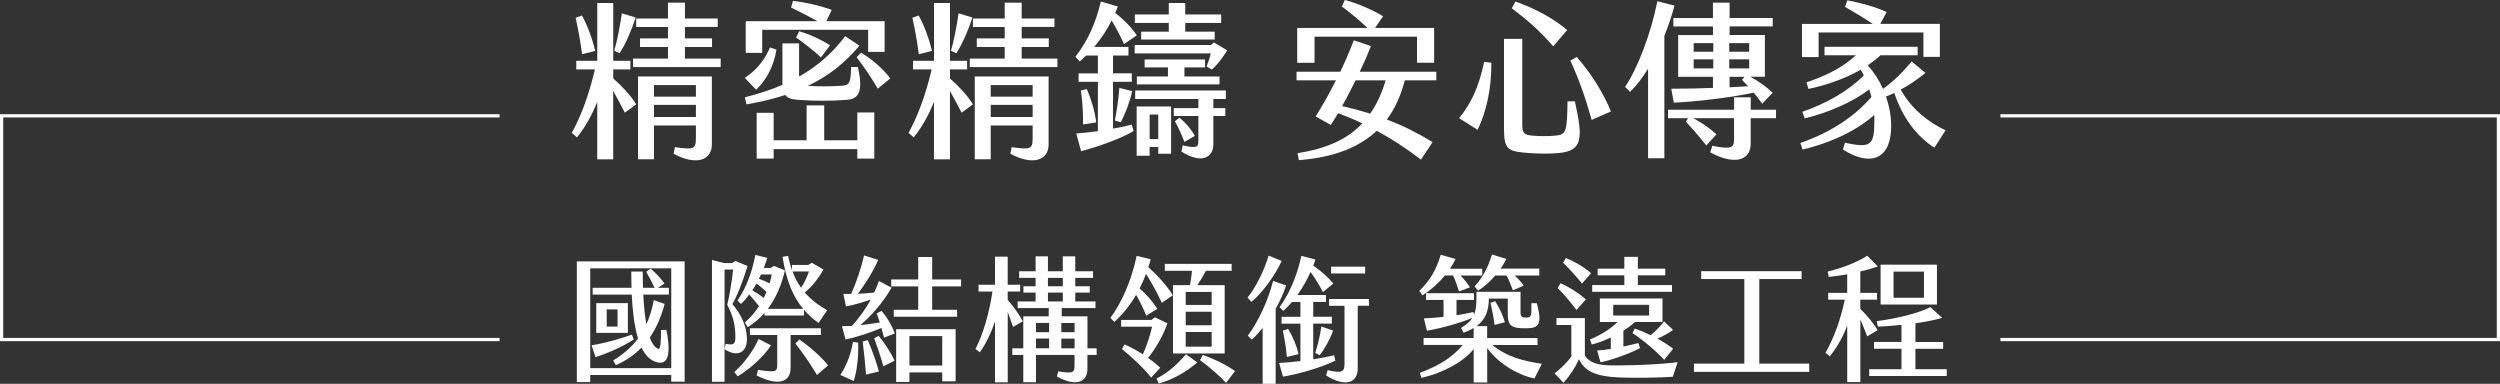 <?xml version="1.0" encoding="UTF-8"?><svg id="_圖層_2" xmlns="http://www.w3.org/2000/svg" viewBox="0 0 774.86 118.96"><rect x="0" y="0" width="774.86" height="118.96" fill="#333333" stroke="none"/><g id="_圖層_1-2"><path d="m197.18,32.36l-3.51,2.56c-1.19-2.3-2.47-4.7-3.61-6.73v21.19h-4.95v-17.8c-1.6,3.97-3.66,7.78-6.29,11.01l-1.6-1.41c2.68-4.85,5.16-11.12,7.17-19.67h-5.77v-2.66h6.5V.94h4.95v17.9h5.31v2.66h-5.31v2.82c2.58,2.24,5.41,5.22,7.12,8.04Zm-16.76-15.55c-.52-4.02-1.29-8.14-2.01-11.32l1.96-.68c1.6,2.87,3.14,6.89,4.12,10.96l-4.07,1.04Zm11.6-.31l-1.65-.78c.88-2.82,1.86-7.98,2.37-11.59l4.28,1.3c-1.19,3.71-3.09,8.25-5,11.06Zm31.35,1.67v2.61h-27.17v-2.61h10.83v-3.6h-8.66v-2.66h8.66v-3.55h-9.85v-2.61h9.85V.83h5.26v4.91h10.16v2.61h-10.16v3.55h8.4v2.66h-8.4v3.6h11.08Zm-25.62,5.53h22.89v21.03c0,5.01-4.9,6.68-11.86,2.92l.41-2.04c5.72.78,6.5.68,6.5-2.71v-4.02h-12.99v10.49h-4.95v-25.67Zm4.95,2.66v3.6h12.99v-3.6h-12.99Zm12.99,9.91v-3.76h-12.99v3.76h12.99Z" style="fill:#fff; stroke-width:0px;"/><path d="m243.39,29.43c-3.56,1.2-7.53,2.14-12.01,2.92l-.52-2.19c4.38-1.1,8.25-2.4,11.65-3.86v-12.84h5.16v10.28c6.24-3.55,10.72-7.78,14.28-12.52l4.43,2.92c-4.07,4.85-8.97,9.13-15.98,12.47,3.87.21,6.91.21,10.72-.05,2.17-.16,2.58-1.04,2.68-5.79h2.11c1.55,7.2.62,9.86-3.45,10.18-4.9.37-10.21.37-15,0-2.01-.16-3.35-.47-4.07-1.51Zm-9.02-1.62l-3.51-3.65c3.4-2.35,5.93-5.11,7.79-9.45l2.01.68c-.98,5.95-3.61,9.81-6.29,12.42Zm1.86-11.43h-5.1V6.58h22.22c-2.53-1.46-5.57-2.97-8.15-4.23l.57-2.09c3.61.42,8.51,1.46,12.01,2.82l-1.65,3.5h18.05v9.5h-5.1v-6.84h-32.84v7.15Zm29.49,18.47h5.26v14.3h-5.26v-2.92h-25.93v2.92h-5.26v-14.19h5.26v8.51h10.21v-10.8h5.46v10.8h10.26v-8.61Zm-18.97-23.22l.93-1.93c3.09.84,6.7,2.5,9.59,4.33l-2.83,3.76c-2.11-2.04-5.21-4.38-7.68-6.16Zm29.18,12.68l-3.87,3.18c-2.11-3.6-4.07-6.47-6.55-9.76l1.39-1.41c3.56,2.19,6.86,5.06,9.02,7.98Z" style="fill:#fff; stroke-width:0px;"/><path d="m301.55,32.36l-3.51,2.56c-1.19-2.3-2.47-4.7-3.61-6.73v21.19h-4.95v-17.8c-1.6,3.97-3.66,7.78-6.29,11.01l-1.6-1.41c2.68-4.85,5.16-11.12,7.17-19.67h-5.77v-2.66h6.5V.94h4.95v17.9h5.31v2.66h-5.31v2.82c2.58,2.24,5.41,5.22,7.12,8.04Zm-16.76-15.55c-.52-4.02-1.29-8.14-2.01-11.32l1.96-.68c1.6,2.87,3.14,6.89,4.12,10.96l-4.07,1.04Zm11.6-.31l-1.65-.78c.88-2.82,1.86-7.98,2.37-11.59l4.28,1.3c-1.19,3.71-3.09,8.25-5,11.06Zm31.35,1.67v2.61h-27.17v-2.61h10.83v-3.6h-8.66v-2.66h8.66v-3.55h-9.85v-2.61h9.85V.83h5.26v4.91h10.16v2.61h-10.16v3.55h8.4v2.66h-8.4v3.6h11.08Zm-25.62,5.53h22.89v21.03c0,5.01-4.9,6.68-11.86,2.92l.41-2.04c5.72.78,6.5.68,6.5-2.71v-4.02h-12.99v10.49h-4.95v-25.67Zm4.95,2.66v3.6h12.99v-3.6h-12.99Zm12.99,9.91v-3.76h-12.99v3.76h12.99Z" style="fill:#fff; stroke-width:0px;"/><path d="m350.75,38.62l.62,1.98c-3.4,2.14-11.34,5.01-16.29,6.26l-1.5-5.48c2.01-.16,4.33-.42,6.7-.73v-15.29h-5.98v-2.61h5.98v-5.53h-3.66c-.62.63-1.29,1.2-1.96,1.83l-1.34-1.46c3.87-4.96,6.29-10.49,7.89-17.12l5.26,1.57c-.26.68-.57,1.36-.83,1.98,2.37,1.77,5.21,4.59,6.7,6.94l-3.97,2.71c-1.19-2.71-2.48-5.06-3.82-7.31-1.55,3.08-3.35,5.74-5.41,8.19h10.62v2.66h-4.79v5.53h5.83v2.61h-5.83v14.51c2.11-.37,4.12-.78,5.77-1.25Zm-15.05-.05c.05-3.24-.21-7.1-.67-10.54l1.8-.42c1.5,3.34,2.53,7.1,2.94,10.33l-4.07.63Zm11.24-11.32l3.97.99c-.62,3.03-2.01,6.73-3.51,9.65l-1.86-.52c.57-2.92,1.19-6.84,1.39-10.12Zm28.31-10.7h-23.56v-2.61h23.67l.88-.78,4.12,2.45c-1.65,2.66-3.2,4.64-4.79,5.95l-1.6-.99c.57-1.41,1.03-2.71,1.29-4.02Zm-12.99-9.45h-10.52v-2.61h10.52V.94h5.1v3.55h11.14v2.61h-11.14v2.71h9.13v2.45h-22.79v-2.45h8.56v-2.71Zm-10.42,20.93h28.1v2.66h-3.87v2.82h3.71v2.45h-3.71v8.82c0,3.7-3.3,6.37-9.9,2.19l.41-1.93c4.07.94,4.85.68,4.85-1.25v-7.83h-7.63v-2.45h7.63v-2.82h-19.59v-2.66Zm.46,4.96h10.67v14.66h-3.97v-2.09h-2.68v2.71h-4.02v-15.29Zm9.69-9.29v-2.82h-7.22v-2.45h18.72v2.45h-6.39v2.82h10.88v2.45h-25.62v-2.45h9.64Zm-5.67,19.41h2.68v-7.62h-2.68v7.62Zm10.78.89c-.77-2.09-1.86-4.44-2.94-6.42l1.39-1.1c1.91,1.51,3.56,3.44,4.79,5.64l-3.25,1.88Z" style="fill:#fff; stroke-width:0px;"/><path d="m435.42,24.89c-1.19,4.59-2.99,8.66-5.57,12.16,5,1.88,9.54,4.17,14.18,6.99l-3.61,5.43c-4.64-3.55-9.07-6.42-13.71-8.92-5.36,5.01-13.15,8.25-24.13,9.08l-.41-2.14c8.71-1.41,15.26-4.12,20.06-9.24-2.37-1.15-4.85-2.19-7.48-3.18-.77,1.3-1.55,2.56-2.27,3.65l-4.69-2.61c1.86-3.03,4.12-6.89,6.29-11.22h-12.22v-2.66h13.56c1.5-3.13,2.94-6.42,4.18-9.76l5.31,1.83c-.88,2.3-2.06,5.01-3.45,7.93h23.72v2.66h-9.74Zm-28-5.43h-5.36v-10.8h21.81c-2.53-2.35-5.46-4.8-7.94-6.63l.88-2.04c3.51.89,8.71,3.08,11.86,5.06l-2.47,3.6h18.3v10.8h-5.31v-8.09h-31.76v8.09Zm22.07,5.43h-9.33c-1.34,2.66-2.73,5.43-4.18,7.98,3.15.73,6.03,1.51,8.71,2.35,1.96-2.82,3.56-6.21,4.79-10.33Z" style="fill:#fff; stroke-width:0px;"/><path d="m452.23,36.63c3.66-4.54,5.98-9.13,7.79-17.48l2.22.31c.05,8.45-1.7,15.55-4.28,20.77l-5.72-3.6Zm13.92,3.55V12.05h5.67v26.56c0,2.61.52,3.24,3.25,3.44,1.96.16,4.69.21,6.91,0,3.51-.31,3.71-1.15,3.87-10.65h2.27c2.58,11.48,2.42,15.34-4.95,16.02-3.2.31-6.55.21-9.38,0-6.19-.47-7.63-.89-7.63-7.25Zm2.42-37.62l1.13-2.09c6.03,2.14,11.6,5.11,16.04,8.82l-4.33,5.06c-4.28-4.91-7.89-8.04-12.84-11.79Zm18.15,16.23l1.96-1.15c4.54,5.11,8.46,11.53,10.62,16.91l-5.98,2.61c-1.8-6.47-3.82-12.37-6.6-18.37Z" style="fill:#fff; stroke-width:0px;"/><path d="m515.86,11.12v37.94h-5.05v-27.76c-1.8,2.92-3.71,5.38-5.57,7.15l-1.55-1.51c3.82-5.69,7.99-16.39,10-26.56l5.31,1.36c-.83,3.13-1.91,6.31-3.15,9.39Zm34.6,25.52h-7.84v7.88c0,5.32-5.1,6.73-12.53,2.71l.62-2.04c5.47,1.04,6.75.89,6.75-1.93v-6.63h-12.63c2.37,1.25,5.1,3.08,7.17,5.01l-3.14,3.44c-2.27-2.87-4.43-5.32-6.34-7.41l.72-1.04h-6.24v-2.61h20.47v-3.86h5.16v3.86h7.84v2.61Zm-31.81-31.05h12.27V.83h5.16v4.75h13.35v2.61h-13.35v2.66h10.93v12.94h-4.54c2.32,1.2,4.95,3.03,6.96,4.96l-3.25,3.39c-.83-1.15-1.7-2.3-2.63-3.44-5.41,1.25-16.4,2.71-24.75,3.13l-.82-4.33c4.23,0,8.71-.1,12.94-.26v-3.44h-10.78v-12.94h10.78v-2.66h-12.27v-2.61Zm6.29,7.78v2.66h6.08v-2.66h-6.08Zm6.08,7.83v-2.82h-6.08v2.82h6.08Zm4.95-5.17h6.19v-2.66h-6.19v2.66Zm0,5.17h6.19v-2.82h-6.19v2.82Zm3.97,3.55l.72-.94h-4.59v3.24l5.72-.31-1.86-1.98Z" style="fill:#fff; stroke-width:0px;"/><path d="m603.01,40.39l-3.45,5.38c-5.21-3.29-9.85-9.08-12.43-16.96-.88.42-1.7.78-2.58,1.1.98,2.82,1.55,5.74,1.6,8.61.26,10.7-6.14,13.41-14.95,7.83l.62-2.09c8.09,1.67,9.13.89,9.13-6.99,0-.52,0-1.04-.05-1.62-4.28,3.86-11.86,8.25-22.22,10.7l-.67-2.04c9.33-3.24,16.76-8.14,22.02-14.25-.21-.78-.41-1.57-.67-2.35-5.36,4.07-12.73,7.2-20,8.98l-.72-2.04c7.42-2.61,14.02-6.26,19.03-11.27-.31-.63-.62-1.2-.98-1.77-5,2.87-11.03,4.91-16.19,5.95l-.57-2.04c7.58-2.56,11.86-5.27,15.31-8.4h-9.75v-2.61h28.87v2.61h-11.5c-1.19,1.1-2.53,2.14-3.97,3.13,1.96,2.14,3.56,4.64,4.74,7.31,3.51-2.56,6.29-5.38,8.87-8.51l4.28,3.55c-2.47,1.98-5,3.76-7.68,5.17,3.35,6,8.51,10.07,13.92,12.63Zm-39.34-22.7h-5.16V7.41h21.96c-2.58-1.72-5.93-3.76-8.61-5.27l.72-2.04c3.92.73,8.97,2.09,12.17,3.65l-1.96,3.65h18.46v10.23h-5.1v-7.57h-32.48v7.62Z" style="fill:#fff; stroke-width:0px;"/><path d="m212.2,81.03v37.26h-4.15v-2.06h-25.11v2.18h-4.15v-37.39h33.41Zm-4.15,2.14h-25.11v30.92h25.11v-30.92Zm-23.49,27.51l-1.2-3.65c4.32-.71,9.26-2.14,12.49-3.32l.58,1.51c-3.07,2.02-8.01,4.29-11.87,5.46Zm11.25-19.37h-12.12v-2.1h12.04c-.04-1.68-.08-3.4-.08-5.04h3.57c0,1.72,0,3.4.08,5.04h3.61c-.79-1.68-1.87-3.65-2.62-4.96l1.33-.97c1.33,1.01,3.28,3.07,4.32,4.58l-1.99,1.34h3.36v2.1h-7.93c.17,3.45.5,6.6.95,9.2,1.04-2.23,1.78-4.71,2.32-7.48l3.36,1.18c-1.04,3.87-2.53,7.39-4.61,10.42.66,1.81,1.49,3.02,2.49,3.44.83.34.96-1.39,1-5.8h1.66c1.66,8.49.04,10.63-2.66,10.08-2.24-.46-3.86-2.14-5.06-4.62-2.16,2.23-4.77,4.08-7.97,5.46l-.79-1.47c3.24-1.97,5.77-4.2,7.68-6.81-1.16-3.82-1.7-8.65-1.95-13.61Zm-11,11.85v-9.2h9.8v9.2h-9.8Zm3.24-1.93h3.36v-5.34h-3.36v5.34Z" style="fill:#fff; stroke-width:0px;"/><path d="m224.57,108.21l.37-1.64c2.74.55,3.15.04,2.95-3.36-.12-2.69-.66-5.25-2.49-8.74.66-2.6,1.45-7.27,1.83-10.92h-2.66v34.78h-3.9v-37.76l3.74.97h2.53l1-.67,3.78,1.6c-1.7,5.29-3.36,9.54-4.73,11.76,2.57,3.02,4.19,6.34,4.48,9.91.46,5.12-2.86,6.81-6.89,4.07Zm4.07,8.44l-1.04-1.34c2.7-2.39,5.77-6.26,7.51-10.25l3.86,1.97c-2.53,3.95-7.26,7.81-10.33,9.62Zm-.08-23.48c2.91-4.2,4.57-9.07,5.56-14.16l3.69.92c-.29.97-.66,2.02-1.08,3.11h2.2l.96-.63,3.4,1.39c-1.08,4.62-2.82,8.65-5.31,11.93h10.96c-3.03-3.61-5.23-8.57-6.39-16.13l1.7-.29c.33,1.64.75,3.15,1.25,4.49l-.04-1.68h5.06l1.12-.67,3.61,2.1c-2.24,3.7-3.86,5.5-5.81,7.1,2.03,2.35,4.4,4.07,6.93,5.5l-2.66,3.95c-1.66-1.18-3.15-2.48-4.52-4.07v1.76h-12.24v-.8c-1.49,1.72-3.24,3.19-5.19,4.41l-.91-1.43c1.74-1.51,3.2-3.23,4.4-5.08-.87-1.18-2.08-2.56-3.03-3.61-.79,1.09-1.66,2.1-2.57,2.94l-1.08-1.05Zm16.48,10.67v10.21c0,4.45-3.9,5.71-10.54,2.31l.46-1.72c5.64.84,5.94.59,5.94-1.68v-9.12h-8.47v-2.1h22v2.1h-9.38Zm-8.34-11.47c.33-.63.62-1.26.87-1.89-.96-.92-2.12-1.89-3.11-2.6-.42.71-.83,1.43-1.29,2.1,1.16.67,2.49,1.51,3.53,2.39Zm-.83-7.31c-.21.46-.41.88-.66,1.34,1.04.38,2.28.88,3.32,1.43.29-.92.5-1.85.66-2.77h-3.32Zm9.75-.92c.75,1.93,1.62,3.61,2.66,5.04,1.12-1.68,1.83-3.23,2.45-5.04h-5.11Zm11.04,29.11l-3.45,2.98c-1.25-2.23-4.23-6.68-6.68-9.75l1.2-1.26c3.32,2.23,7.22,5.8,8.92,8.02Z" style="fill:#fff; stroke-width:0px;"/><path d="m265.98,106.19c.17,4.71-.46,9.12-1.37,11.89l-4.15-1.85c1.62-2.48,3.2-5.92,3.9-10.25l1.62.21Zm7.26-9.83c1.66,1.97,3.03,4.2,4.11,6.97l-3.36,1.34c-.25-1.05-.54-2.06-.79-3.02-3.65,1.51-7.93,2.94-11.12,3.57l-1.12-4.12c1,0,2.03-.04,3.07-.08,2.12-2.31,4.07-4.87,5.85-8.19-2.45.88-5.19,1.68-7.68,2.14l-.79-3.87h2.41c1.54-3.53,3.11-7.9,3.98-11.93l4.4,1.39c-1.62,3.7-4.19,7.69-6.31,10.5,1.74-.08,3.44-.21,5.06-.38.5-1.09,1-2.31,1.49-3.57l3.9,2.06c-2.99,5.08-6.47,8.86-9.67,11.59,2.03-.21,4.07-.5,6.02-.8-.29-.97-.62-1.93-.95-2.81l1.49-.8Zm-4.28,9.07c1.29,2.9,2.82,7.27,3.45,9.7l-3.98.97c-.21-2.81-.66-7.06-1.04-10.25l1.58-.42Zm3.36-1.34c1.87,2.18,3.94,5.46,4.94,7.69l-3.45,1.76c-.75-2.69-1.91-6.17-2.86-8.7l1.37-.76Zm16.6-15.33v7.27h7.72v2.14h-19.63v-2.14h7.59v-7.27h-8.38v-2.14h8.38v-6.97h4.32v6.97h8.96v2.14h-8.96Zm-11.16,13.27h18.43v16.17h-4.15v-2.77h-10.17v2.94h-4.11v-16.34Zm4.11,11.26h10.17v-9.12h-10.17v9.12Z" style="fill:#fff; stroke-width:0px;"/><path d="m312.34,96.66v21.84h-3.94v-18.86c-1.12,3.32-2.95,7.23-4.73,9.54l-1.33-1.01c2.32-4.45,4.23-10.88,5.27-17.81h-4.32v-2.1h5.1v-8.7h3.94v8.7h3.86v2.1h-3.86v2.6c1.7,1.97,3.53,4.41,4.69,6.64l-3.03,1.72c-.54-1.51-1.08-3.15-1.66-4.66Zm27.56,11.3v2.06h-2.86v4.33c0,4.24-3.69,5.54-9.46,2.35l.41-1.6c4.36.71,5.06.55,5.06-1.76v-3.32h-11.95v8.44h-3.94v-8.44h-3.4v-2.06h3.4v-9.91h7.89v-2.56h-9.63v-2.06h5.56v-2.73h-3.78v-1.97h3.78v-2.6h-5.1v-2.06h5.1v-4.62h3.82v4.62h4.61v-4.62h3.86v4.62h5.52v2.06h-5.52v2.6h4.48v1.97h-4.48v2.73h6.27v2.06h-10.46v2.56h7.97v9.91h2.86Zm-14.73-7.86h-4.07v2.86h4.07v-2.86Zm0,4.83h-4.07v3.02h4.07v-3.02Zm-.37-16.21h4.61v-2.6h-4.61v2.6Zm4.61,4.71v-2.73h-4.61v2.73h4.61Zm3.65,6.68h-4.11v2.86h4.11v-2.86Zm0,4.83h-4.11v3.02h4.11v-3.02Z" style="fill:#fff; stroke-width:0px;"/><path d="m352.14,91.37c-1.91,3.28-4.19,6.09-6.77,8.4l-1.2-1.26c3.4-4.58,6.43-11.26,8.13-19.2l4.36,1.05c-.21.84-.46,1.68-.75,2.48,3.11,2.69,6.18,6.22,7.59,8.7l-3.4,2.31c-1.45-3.11-3.07-6.09-4.9-8.95-.58,1.55-1.25,3.07-1.99,4.5,2.08,1.76,3.9,3.91,5.52,6.3l-3.45,2.14c-1-2.48-2.08-4.58-3.15-6.47Zm7.47,22.6l-2.82,3.07c-2.37-3.07-6.1-6.47-9.05-8.86l.79-1.43c1.95.84,3.86,1.89,5.69,3.07,1.12-2.48,2.24-5.75,2.86-8.57h-9.59v-2.1h9.38l1.08-.8,3.9,1.85c-1.29,3.7-3.65,7.85-6.02,10.75,1.37.92,2.62,1.97,3.78,3.02Zm7.97-4.16l3.53,2.52c-3.57,3.07-7.72,5.34-11.95,6.55l-.7-1.55c3.61-1.85,6.18-4.16,9.13-7.52Zm1.87-25.88h-8.42v-2.14h20.71v2.14h-7.97c-.87,1.64-1.87,3.28-2.66,4.45h8.47v21.17h-16.02v-21.17h5.27c.25-1.39.5-3.11.62-4.45Zm6.1,6.55h-8.05v4.03h8.05v-4.03Zm0,6.13h-8.05v4.2h8.05v-4.2Zm0,6.3h-8.05v4.54h8.05v-4.54Zm7.22,12.1l-2.74,3.65c-1.91-2.06-5.06-4.83-8.09-7.06l.87-1.6c3.36,1.22,6.76,2.77,9.96,5Z" style="fill:#fff; stroke-width:0px;"/><path d="m387.87,93.55l-1.2-1.3c2.53-3.15,5.11-8.23,6.52-13.02l4.07,1.64c-2.12,4.58-5.98,9.87-9.38,12.69Zm7.51,2.14v23.27h-4.03v-17.31c-1.16,1.43-2.32,2.69-3.4,3.61l-1.2-1.22c3.32-4.45,6.27-10.84,7.84-16.97l4.03,1.39c-.79,2.44-1.91,4.91-3.24,7.23Zm18.55,16.09c-5.27,2.48-11.99,4.24-16.27,4.96l-1.2-4.24c2.03-.13,4.28-.29,6.6-.59v-11.59h-5.85v-2.14h5.85v-4.58h-2.62c-.83.97-1.74,1.93-2.7,2.77l-1.16-1.18c3.69-4.96,5.81-11.3,6.76-15.88l4.36,1.13c-.17.59-.42,1.22-.66,1.89,2.45,1.68,4.56,3.57,6.22,5.54l-3.2,2.65c-1.25-2.31-2.32-4.08-3.86-6.22-1,2.23-2.37,4.75-4.07,7.14h8.84v2.14h-3.94v4.58h5.77v2.14h-5.77v11.05c2.28-.34,4.48-.76,6.47-1.22l.41,1.64Zm-11.46-2.02l-3.61.88c-.17-2.31-.66-5.38-1.25-8.15l1.62-.55c1.58,2.56,2.7,5.38,3.24,7.81Zm7.06-8.57l3.65,1.26c-1.04,2.94-2.66,5.75-4.15,7.65l-1.41-.71c.71-2.06,1.58-5.42,1.91-8.19Zm14.78-8.53v2.1h-3.49v19.41c0,4.33-3.53,6.05-9.79,2.23l.46-1.68c4.32,1.01,5.23.59,5.23-1.85v-18.1h-4.77v-2.1h12.37Zm-1.2-7.9h-10.54v-2.1h10.54v2.1Z" style="fill:#fff; stroke-width:0px;"/><path d="m440.86,91.53l-.96-1.39c3.24-3.07,5.27-6.47,6.64-11.17l4.57,1.3c-.41.97-1,1.97-1.7,3.02h10v2.1h-6.76c1,.97,2.03,2.27,2.95,3.65l-3.4,1.3c-.5-1.64-1.08-3.32-1.83-4.96h-2.53c-1.87,2.27-4.28,4.5-6.97,6.13Zm37.02,21.21l-2.28,4.54c-4.19-.71-10.92-4.16-14.65-9.41v10.67h-4.19v-10.38c-3.2,4.2-10.25,7.65-16.19,8.95l-.54-1.55c5.89-2.18,10.13-4.75,13.32-8.65h-12.12v-2.14h15.52v-3.11c-.91.55-1.95,1.01-3.11,1.47l-.79-1.47c1.7-1.09,2.82-2.06,3.53-3.15-3.53,1.51-9.75,3.28-14.11,3.99l-.95-3.82c2.24-.13,4.23-.25,6.1-.46v-5.25h-5.44v-2.1h14.86v2.1h-5.4v4.75c1.7-.29,3.4-.59,5.23-1.01l.21.8c.75-1.76.75-3.91.75-7.06h13.65v6.38c0,1.39.54,1.6,1.74,1.6,1.62,0,1.7-.46,1.62-4.45h1.7c1.7,6.47.71,7.77-3.32,7.77-4.61.04-5.69-.76-5.69-4.5v-4.7h-5.85c-.04,4.24-1.37,6.72-3.82,8.53h3.28v3.7h15.61v2.14h-14.03c4.44,3.65,9.55,4.96,15.36,5.84Zm-20.84-23.99c2.62-2.81,4.23-6.09,5.4-9.87l4.44,1.39c-.54,1.05-1.12,2.06-1.78,2.98h11.99v2.14h-7.68c1.04.84,1.95,1.89,2.86,3.15l-3.36,1.43c-.58-1.55-1.12-2.98-1.99-4.58h-3.49c-1.74,2.06-3.65,3.7-5.31,4.7l-1.08-1.34Zm4.94,5.12l1.41-.55c1.37,2.14,2.41,4.37,3.03,6.55l-3.2.84c-.21-1.97-.71-4.54-1.25-6.85Z" style="fill:#fff; stroke-width:0px;"/><path d="m519.97,112.24l-1.49,4.54c-4.56.29-11.58.42-16.64.21-7.76-.34-10.71-2.14-12.45-5.67-1.29,2.86-2.86,5.21-4.81,7.31l-2.74-2.9c1.91-1.51,3.82-3.32,5.19-5.21v-9.79h-4.61v-2.14h8.8v11.59c1.99,3.23,6.68,3.11,10.46,3.07,5.77,0,13.28-.34,18.3-1.01Zm-37.19-22.98l.91-1.47c2.37,1.01,5.6,2.98,7.84,5l-2.91,3.28c-1.49-2.02-3.86-4.87-5.85-6.81Zm1.7-7.85l.87-1.43c2.37.92,5.56,2.73,7.8,4.71l-2.82,3.19c-1.62-2.06-3.78-4.41-5.85-6.47Zm14.78,26.72v-3.53c-2.03.97-4.15,1.76-5.89,2.18l-.58-1.55c3.61-1.51,6.39-3.32,8.55-5.42h-5.48v-7.31h19.42v7.31h-8.55c-.95.92-2.2,1.81-3.57,2.69v4.92c1.58-.34,3.15-.71,4.65-1.09l.5,1.55c-3.4,1.81-9.01,3.78-12.24,4.41l-1.04-3.65c1.33-.08,2.78-.25,4.23-.5Zm18.97-17.68h-24.74v-2.1h9.96v-3.02h-8.26v-2.06h8.26v-3.65h4.19v3.65h8.51v2.06h-8.51v3.02h10.58v2.1Zm-18.22,7.35h11.12v-3.32h-11.12v3.32Zm18.55,4.45c-1.58,1.13-3.24,2.02-4.86,2.69,1.83,1.01,3.57,2.1,4.86,3.15l-2.74,3.45c-2.45-2.69-7.05-6.55-9.84-8.28l.7-1.43c1.45.5,3.2,1.22,4.94,2.06,1.41-1.18,2.99-2.73,4.15-4.29l2.78,2.65Z" style="fill:#fff; stroke-width:0px;"/><path d="m560.76,112.7v2.56h-35.73v-2.56h15.61v-26.21h-13.37v-2.44h31.13v2.44h-13.12v26.21h15.48Z" style="fill:#fff; stroke-width:0px;"/><path d="m578.73,104.26c-.62-1.6-1.33-3.44-2.12-5.25v19.41h-4.07v-17.47c-1.2,3.11-2.82,6.26-5.4,9.49l-1.33-1.09c2.82-5.04,4.69-10.46,5.98-16.47h-5.15v-2.1h5.89v-5.75c-2.03.34-3.98.63-5.73.8l-.29-1.64c4.52-1.18,8.67-2.69,12.24-4.92l3.28,3.32c-1.66.59-3.53,1.13-5.44,1.55v6.64h5.19v2.1h-5.19v2.86c1.95,1.85,4.19,4.54,5.35,6.59l-3.24,1.93Zm24.65,10.17v2.1h-24.03v-2.1h10v-6.34h-8.51v-2.1h8.51v-5.29c-2.7.29-5.23.46-7.3.55l-.37-1.72c6.1-.76,13.03-2.48,16.64-4.33l3.65,3.32c-2.37.71-5.31,1.26-8.3,1.68v5.8h8.59v2.1h-8.59v6.34h9.71Zm-3.03-20.04h-17.47v-12.35h17.47v12.35Zm-4.03-10.21h-9.42v8.11h9.42v-8.11Z" style="fill:#fff; stroke-width:0px;"/><polyline points="620.02 105.24 774.36 105.24 774.36 35.9 620.02 35.9" style="fill:none; stroke:#fff; stroke-miterlimit:10;"/><polyline points="154.84 105.24 .5 105.24 .5 35.9 154.84 35.9" style="fill:none; stroke:#fff; stroke-miterlimit:10;"/></g></svg>